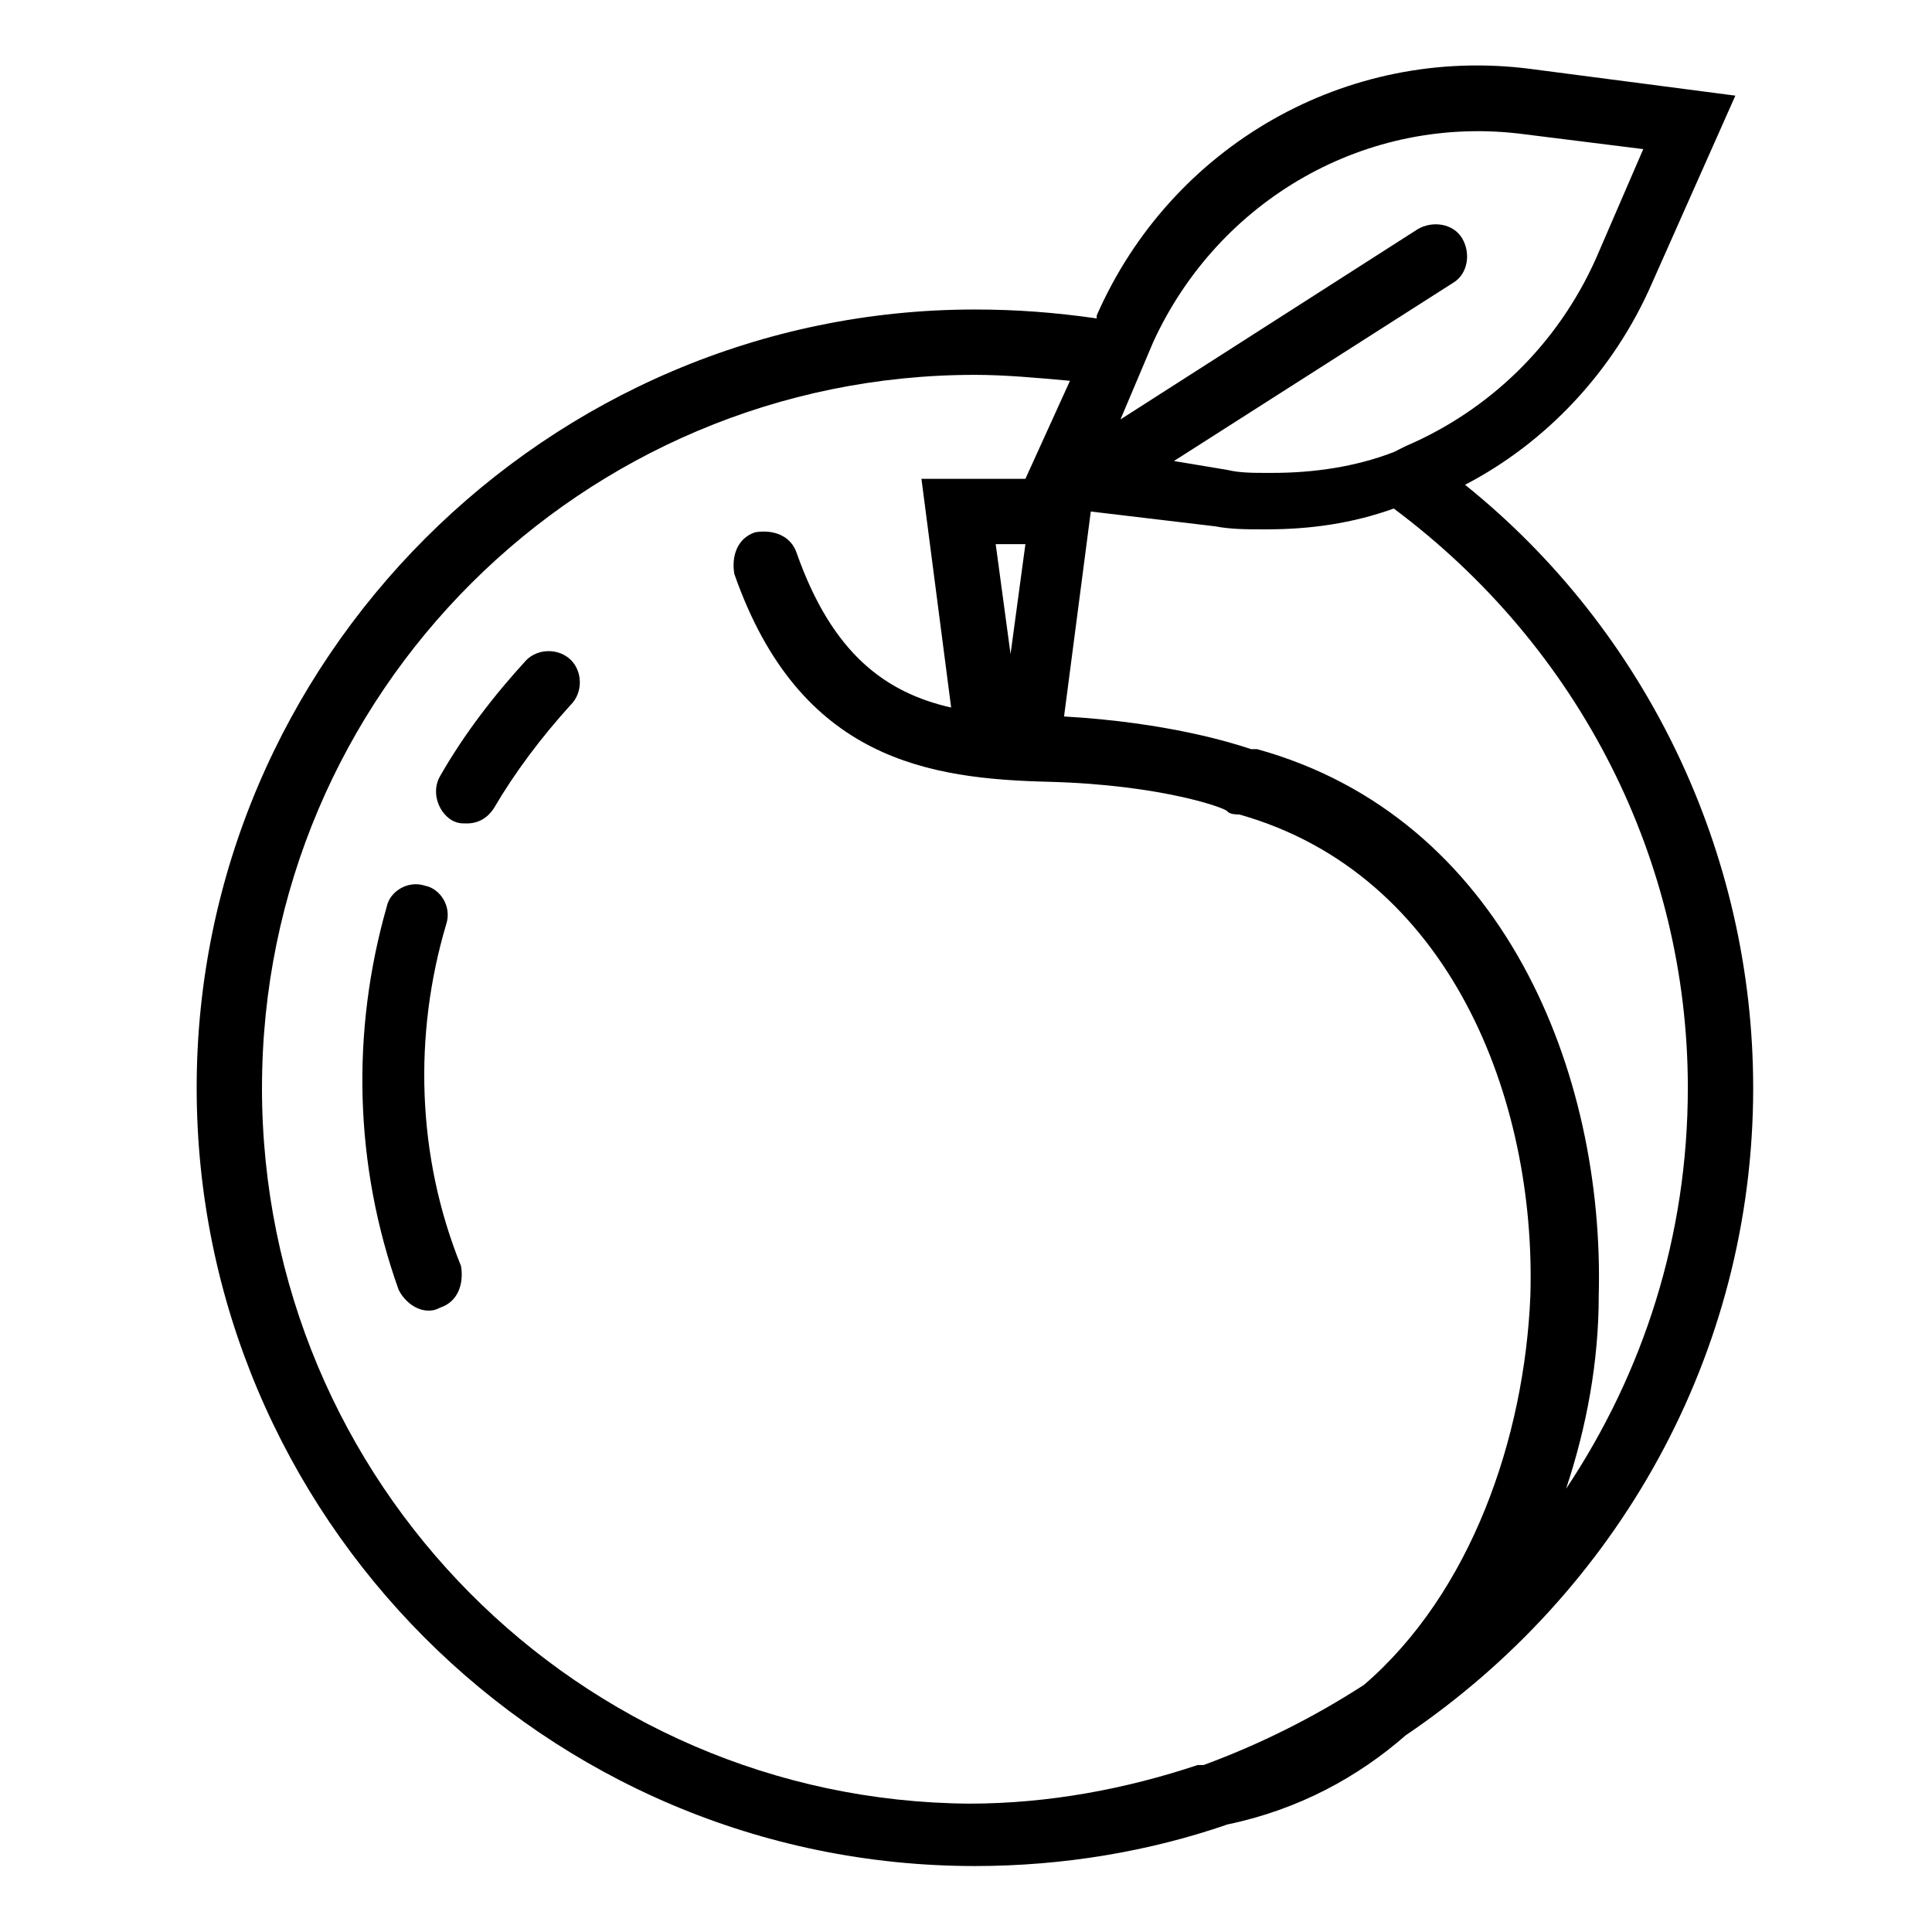 <?xml version="1.0" encoding="UTF-8"?>
<!-- Uploaded to: SVG Repo, www.svgrepo.com, Generator: SVG Repo Mixer Tools -->
<svg fill="#000000" width="800px" height="800px" version="1.1" viewBox="144 144 512 512" xmlns="http://www.w3.org/2000/svg">
 <g>
  <path d="m608.61 432.27c0-62.188-28.34-121.23-76.359-159.8 21.254-11.02 39.359-29.914 49.594-53.531l22.043-49.594-54.316-7.086c-48.805-6.297-95.25 20.469-114.93 65.336v0.789c-11.02-1.574-21.254-2.363-32.273-2.363-113.36 0.004-206.25 92.895-206.25 206.25 0 113.36 92.102 206.25 206.25 206.25 23.617 0 46.445-3.938 66.914-11.02 18.895-3.938 34.637-12.594 47.23-23.617 55.891-37.785 92.102-100.76 92.102-171.61zm-17.316 0c0 39.359-11.809 75.57-32.273 106.27 5.512-16.531 8.66-33.852 8.66-51.168 1.574-59.039-25.191-126.74-90.527-144.84h-1.574c-4.723-1.574-22.043-7.086-49.594-8.66l7.086-54.316 33.062 3.938c3.938 0.789 8.66 0.789 12.594 0.789h0.789c11.809 0 22.828-1.574 33.852-5.512 49.586 36.996 77.926 93.672 77.926 153.5zm-175.55-144.06-3.938 29.125-3.934-29.125zm132.25-108.63 31.488 3.938-12.594 29.125c-10.234 22.828-28.34 40.148-50.383 49.594l-3.148 1.574c-10.234 3.938-21.254 5.512-32.273 5.512h-1.574c-3.148 0-7.086 0-10.234-0.789l-14.172-2.359 74-47.234c3.938-2.363 4.723-7.871 2.363-11.809-2.363-3.938-7.871-4.723-11.809-2.363l-78.719 50.383 8.66-20.469c17.312-37.785 56.672-60.613 98.395-55.102zm-334.56 252.69c0-104.7 85.02-188.93 188.93-188.93 7.871 0 16.531 0.789 25.191 1.574l-11.809 25.98h-27.551l7.871 60.613c-17.32-3.938-31.488-14.168-40.934-40.934-1.574-4.723-6.297-6.297-11.02-5.512-4.723 1.574-6.297 6.297-5.512 11.02 17.32 49.594 51.957 54.316 83.445 55.105 29.914 0.789 47.23 7.086 47.23 7.871 0.789 0.789 2.363 0.789 3.148 0.789 55.891 15.742 78.719 75.57 77.145 127.53-1.574 37.785-15.742 78.719-44.082 103.12-13.383 8.66-27.551 15.742-42.508 21.254h-0.789-0.789c-18.895 6.297-39.359 10.234-60.613 10.234-103.12-0.789-187.36-85.02-187.36-189.72z"/>
  <path d="m262.24 388.98c1.574-4.723-1.574-9.445-5.512-10.234-4.723-1.574-9.445 1.574-10.234 5.512-9.445 33.062-8.66 68.488 3.148 101.55 1.574 3.148 4.723 5.512 7.871 5.512 0.789 0 1.574 0 3.148-0.789 4.723-1.574 6.297-6.297 5.512-11.02-11.805-29.129-12.594-61.402-3.934-90.531z"/>
  <path d="m283.49 318.92c-8.66 9.445-16.531 19.68-22.828 30.699-2.363 3.938-0.789 9.445 3.148 11.809 1.574 0.789 2.363 0.789 3.938 0.789 3.148 0 5.512-1.574 7.086-3.938 5.512-9.445 12.594-18.895 20.469-27.551 3.148-3.148 3.148-8.66 0-11.809-3.152-3.148-8.664-3.148-11.812 0z"/>
 </g>
</svg>